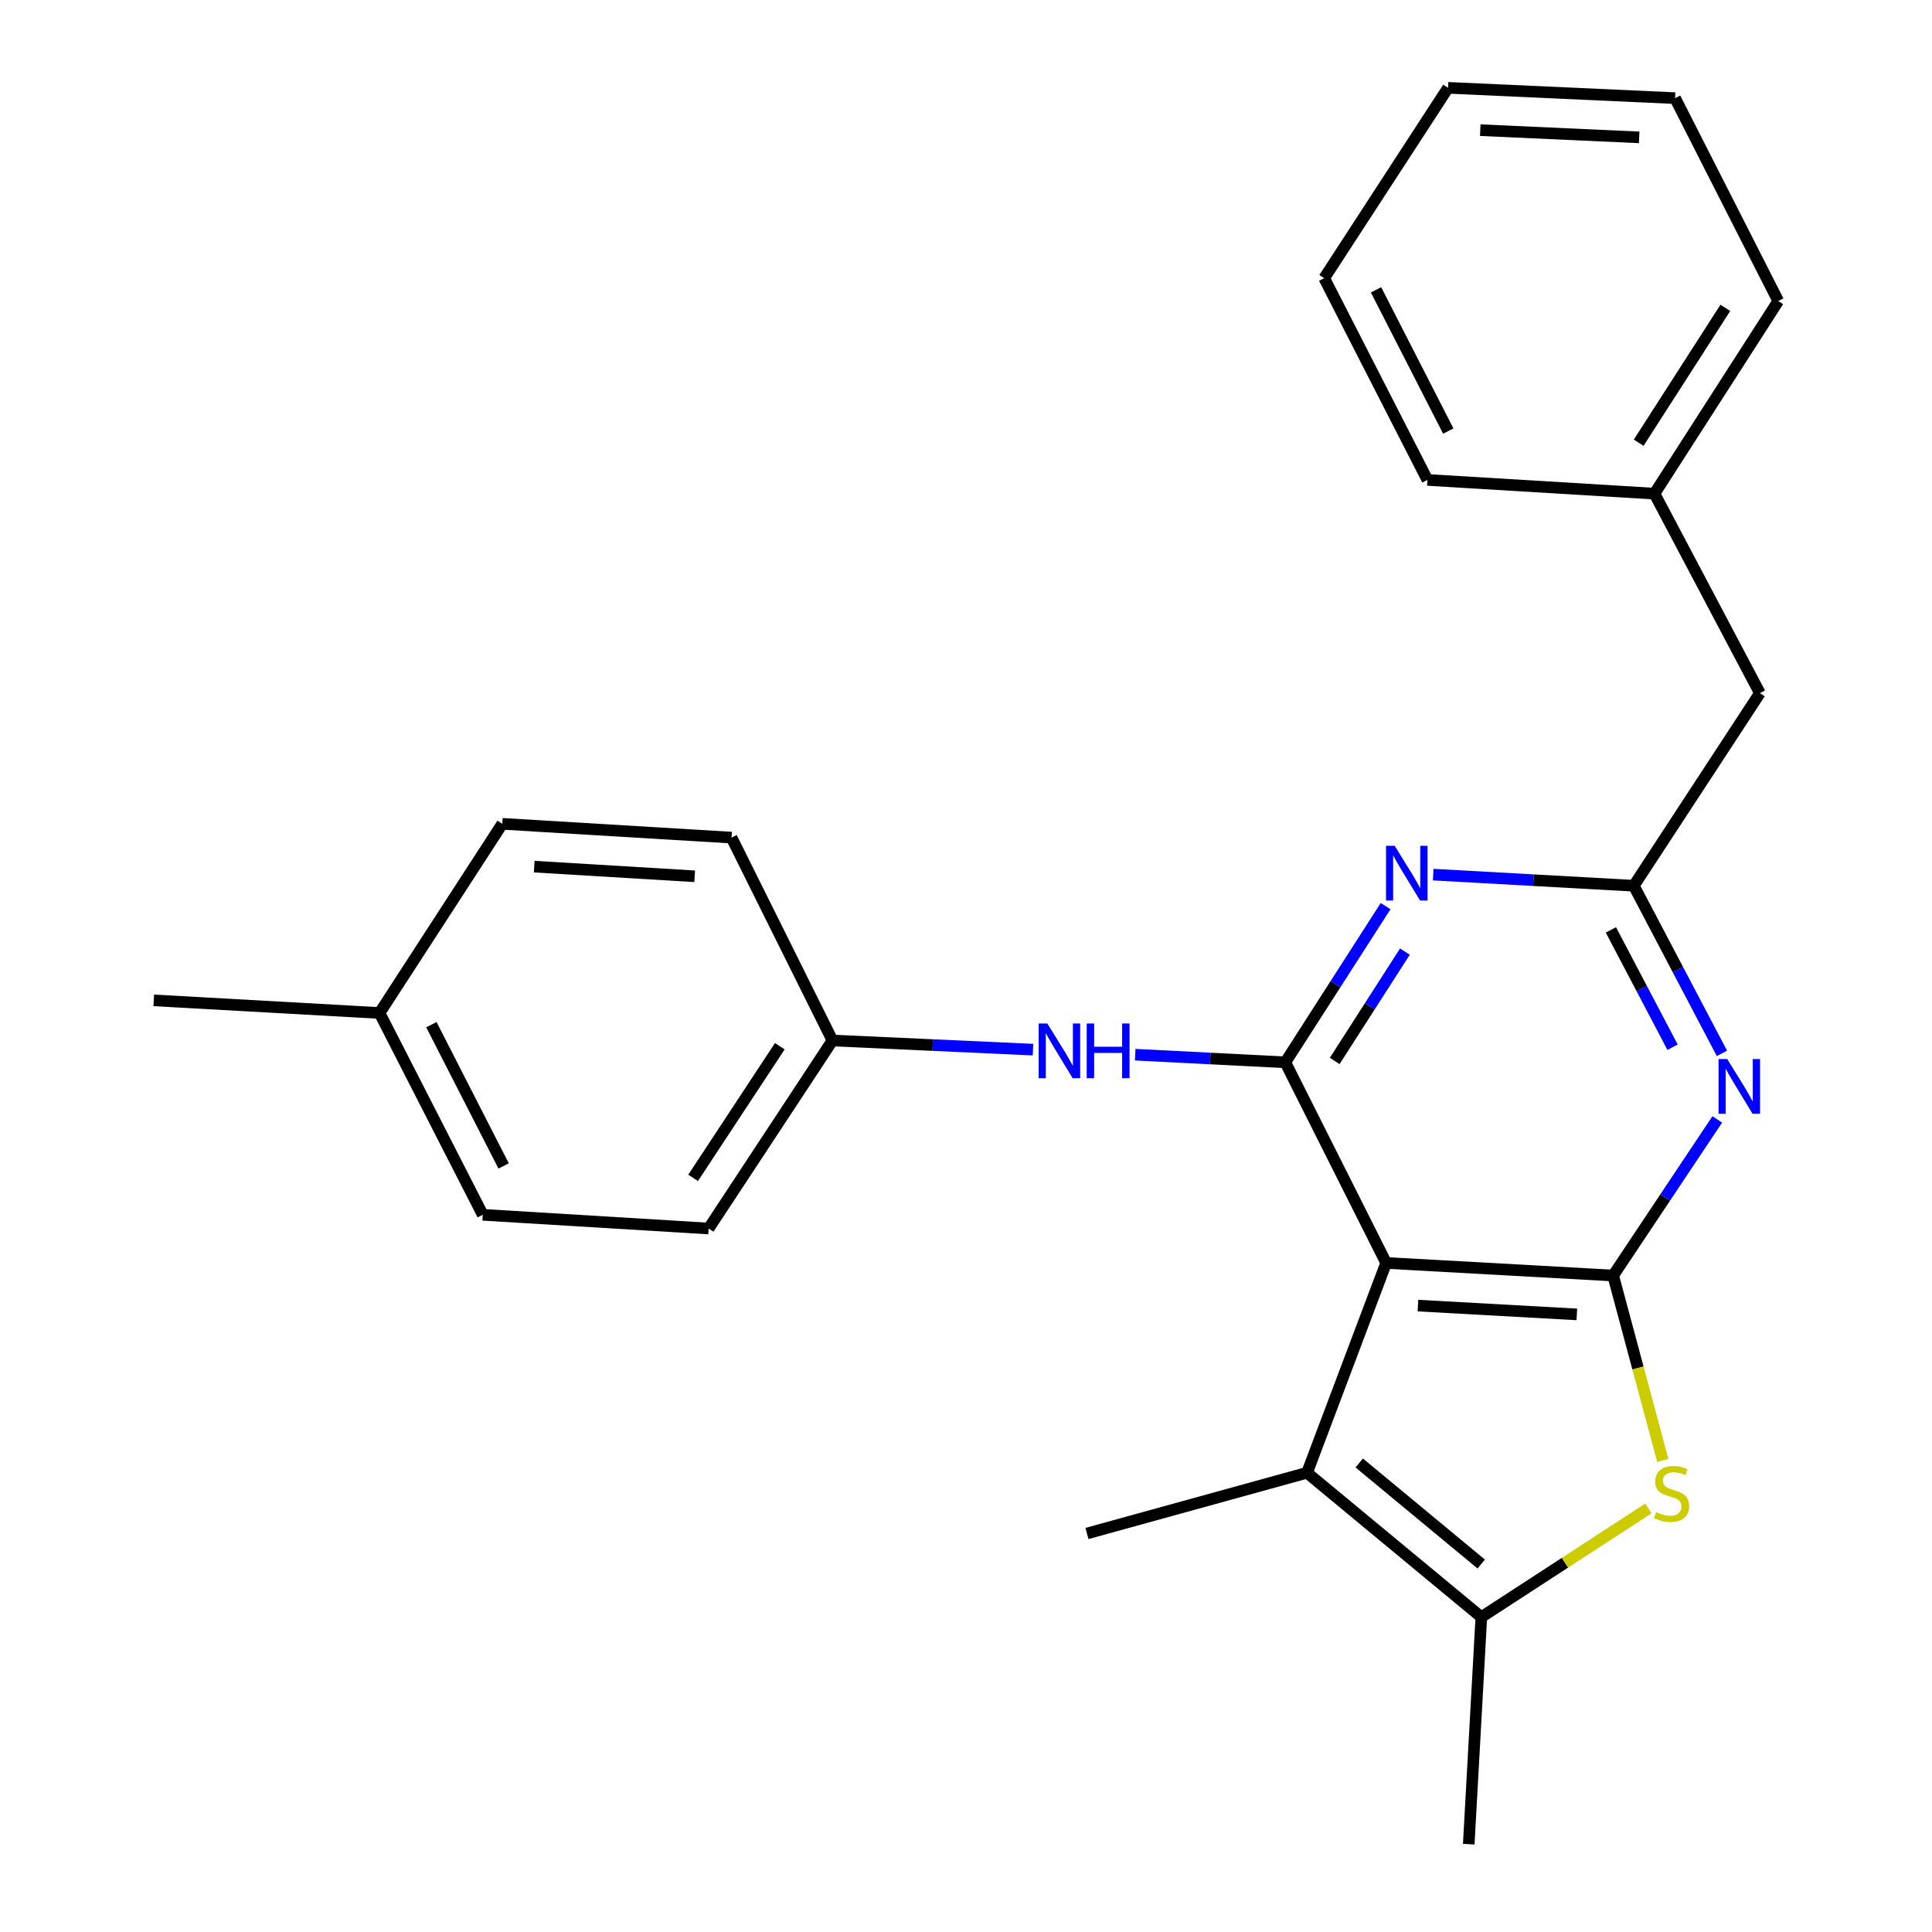 <?xml version='1.0' encoding='iso-8859-1'?>
<svg version='1.1' baseProfile='full'
              xmlns='http://www.w3.org/2000/svg'
                      xmlns:rdkit='http://www.rdkit.org/xml'
                      xmlns:xlink='http://www.w3.org/1999/xlink'
                  xml:space='preserve'
width='1000px' height='1000px' viewBox='0 0 1000 1000'>
<!-- END OF HEADER -->
<rect style='opacity:1.0;fill:#FFFFFF;stroke:none' width='1000' height='1000' x='0' y='0'> </rect>
<path class='bond-0' d='M 717.477,653.699 L 834.96,660.214' style='fill:none;fill-rule:evenodd;stroke:#000000;stroke-width:6px;stroke-linecap:butt;stroke-linejoin:miter;stroke-opacity:1' />
<path class='bond-0' d='M 733.929,675.774 L 816.168,680.334' style='fill:none;fill-rule:evenodd;stroke:#000000;stroke-width:6px;stroke-linecap:butt;stroke-linejoin:miter;stroke-opacity:1' />
<path class='bond-1' d='M 717.477,653.699 L 665.273,549.855' style='fill:none;fill-rule:evenodd;stroke:#000000;stroke-width:6px;stroke-linecap:butt;stroke-linejoin:miter;stroke-opacity:1' />
<path class='bond-5' d='M 717.477,653.699 L 676.519,762.296' style='fill:none;fill-rule:evenodd;stroke:#000000;stroke-width:6px;stroke-linecap:butt;stroke-linejoin:miter;stroke-opacity:1' />
<path class='bond-2' d='M 834.96,660.214 L 847.805,708.065' style='fill:none;fill-rule:evenodd;stroke:#000000;stroke-width:6px;stroke-linecap:butt;stroke-linejoin:miter;stroke-opacity:1' />
<path class='bond-2' d='M 847.805,708.065 L 860.65,755.917' style='fill:none;fill-rule:evenodd;stroke:#CCCC00;stroke-width:6px;stroke-linecap:butt;stroke-linejoin:miter;stroke-opacity:1' />
<path class='bond-3' d='M 834.96,660.214 L 861.904,619.813' style='fill:none;fill-rule:evenodd;stroke:#000000;stroke-width:6px;stroke-linecap:butt;stroke-linejoin:miter;stroke-opacity:1' />
<path class='bond-3' d='M 861.904,619.813 L 888.847,579.413' style='fill:none;fill-rule:evenodd;stroke:#0000FF;stroke-width:6px;stroke-linecap:butt;stroke-linejoin:miter;stroke-opacity:1' />
<path class='bond-4' d='M 665.273,549.855 L 691.23,509.433' style='fill:none;fill-rule:evenodd;stroke:#000000;stroke-width:6px;stroke-linecap:butt;stroke-linejoin:miter;stroke-opacity:1' />
<path class='bond-4' d='M 691.23,509.433 L 717.187,469.01' style='fill:none;fill-rule:evenodd;stroke:#0000FF;stroke-width:6px;stroke-linecap:butt;stroke-linejoin:miter;stroke-opacity:1' />
<path class='bond-4' d='M 690.84,549.146 L 709.01,520.85' style='fill:none;fill-rule:evenodd;stroke:#000000;stroke-width:6px;stroke-linecap:butt;stroke-linejoin:miter;stroke-opacity:1' />
<path class='bond-4' d='M 709.01,520.85 L 727.18,492.554' style='fill:none;fill-rule:evenodd;stroke:#0000FF;stroke-width:6px;stroke-linecap:butt;stroke-linejoin:miter;stroke-opacity:1' />
<path class='bond-8' d='M 665.273,549.855 L 626.426,547.882' style='fill:none;fill-rule:evenodd;stroke:#000000;stroke-width:6px;stroke-linecap:butt;stroke-linejoin:miter;stroke-opacity:1' />
<path class='bond-8' d='M 626.426,547.882 L 587.58,545.908' style='fill:none;fill-rule:evenodd;stroke:#0000FF;stroke-width:6px;stroke-linecap:butt;stroke-linejoin:miter;stroke-opacity:1' />
<path class='bond-25' d='M 853.206,780.773 L 809.97,808.9' style='fill:none;fill-rule:evenodd;stroke:#CCCC00;stroke-width:6px;stroke-linecap:butt;stroke-linejoin:miter;stroke-opacity:1' />
<path class='bond-25' d='M 809.97,808.9 L 766.733,837.026' style='fill:none;fill-rule:evenodd;stroke:#000000;stroke-width:6px;stroke-linecap:butt;stroke-linejoin:miter;stroke-opacity:1' />
<path class='bond-26' d='M 891.266,545.218 L 868.46,501.842' style='fill:none;fill-rule:evenodd;stroke:#0000FF;stroke-width:6px;stroke-linecap:butt;stroke-linejoin:miter;stroke-opacity:1' />
<path class='bond-26' d='M 868.46,501.842 L 845.655,458.467' style='fill:none;fill-rule:evenodd;stroke:#000000;stroke-width:6px;stroke-linecap:butt;stroke-linejoin:miter;stroke-opacity:1' />
<path class='bond-26' d='M 865.721,542.038 L 849.757,511.676' style='fill:none;fill-rule:evenodd;stroke:#0000FF;stroke-width:6px;stroke-linecap:butt;stroke-linejoin:miter;stroke-opacity:1' />
<path class='bond-26' d='M 849.757,511.676 L 833.794,481.313' style='fill:none;fill-rule:evenodd;stroke:#000000;stroke-width:6px;stroke-linecap:butt;stroke-linejoin:miter;stroke-opacity:1' />
<path class='bond-7' d='M 741.829,452.701 L 793.742,455.584' style='fill:none;fill-rule:evenodd;stroke:#0000FF;stroke-width:6px;stroke-linecap:butt;stroke-linejoin:miter;stroke-opacity:1' />
<path class='bond-7' d='M 793.742,455.584 L 845.655,458.467' style='fill:none;fill-rule:evenodd;stroke:#000000;stroke-width:6px;stroke-linecap:butt;stroke-linejoin:miter;stroke-opacity:1' />
<path class='bond-6' d='M 676.519,762.296 L 766.733,837.026' style='fill:none;fill-rule:evenodd;stroke:#000000;stroke-width:6px;stroke-linecap:butt;stroke-linejoin:miter;stroke-opacity:1' />
<path class='bond-6' d='M 703.531,757.233 L 766.681,809.545' style='fill:none;fill-rule:evenodd;stroke:#000000;stroke-width:6px;stroke-linecap:butt;stroke-linejoin:miter;stroke-opacity:1' />
<path class='bond-11' d='M 676.519,762.296 L 562.604,793.733' style='fill:none;fill-rule:evenodd;stroke:#000000;stroke-width:6px;stroke-linecap:butt;stroke-linejoin:miter;stroke-opacity:1' />
<path class='bond-13' d='M 766.733,837.026 L 760.218,954.545' style='fill:none;fill-rule:evenodd;stroke:#000000;stroke-width:6px;stroke-linecap:butt;stroke-linejoin:miter;stroke-opacity:1' />
<path class='bond-9' d='M 845.655,458.467 L 910.912,358.768' style='fill:none;fill-rule:evenodd;stroke:#000000;stroke-width:6px;stroke-linecap:butt;stroke-linejoin:miter;stroke-opacity:1' />
<path class='bond-10' d='M 534.673,543.292 L 482.777,540.927' style='fill:none;fill-rule:evenodd;stroke:#0000FF;stroke-width:6px;stroke-linecap:butt;stroke-linejoin:miter;stroke-opacity:1' />
<path class='bond-10' d='M 482.777,540.927 L 430.881,538.563' style='fill:none;fill-rule:evenodd;stroke:#000000;stroke-width:6px;stroke-linecap:butt;stroke-linejoin:miter;stroke-opacity:1' />
<path class='bond-16' d='M 910.912,358.768 L 856.349,255.512' style='fill:none;fill-rule:evenodd;stroke:#000000;stroke-width:6px;stroke-linecap:butt;stroke-linejoin:miter;stroke-opacity:1' />
<path class='bond-14' d='M 430.881,538.563 L 378.642,433.546' style='fill:none;fill-rule:evenodd;stroke:#000000;stroke-width:6px;stroke-linecap:butt;stroke-linejoin:miter;stroke-opacity:1' />
<path class='bond-15' d='M 430.881,538.563 L 366.786,635.879' style='fill:none;fill-rule:evenodd;stroke:#000000;stroke-width:6px;stroke-linecap:butt;stroke-linejoin:miter;stroke-opacity:1' />
<path class='bond-15' d='M 403.62,541.538 L 358.754,609.659' style='fill:none;fill-rule:evenodd;stroke:#000000;stroke-width:6px;stroke-linecap:butt;stroke-linejoin:miter;stroke-opacity:1' />
<path class='bond-12' d='M 196.453,524.323 L 249.877,628.777' style='fill:none;fill-rule:evenodd;stroke:#000000;stroke-width:6px;stroke-linecap:butt;stroke-linejoin:miter;stroke-opacity:1' />
<path class='bond-12' d='M 223.279,530.369 L 260.676,603.487' style='fill:none;fill-rule:evenodd;stroke:#000000;stroke-width:6px;stroke-linecap:butt;stroke-linejoin:miter;stroke-opacity:1' />
<path class='bond-19' d='M 196.453,524.323 L 79.58,517.785' style='fill:none;fill-rule:evenodd;stroke:#000000;stroke-width:6px;stroke-linecap:butt;stroke-linejoin:miter;stroke-opacity:1' />
<path class='bond-27' d='M 196.453,524.323 L 259.985,426.408' style='fill:none;fill-rule:evenodd;stroke:#000000;stroke-width:6px;stroke-linecap:butt;stroke-linejoin:miter;stroke-opacity:1' />
<path class='bond-17' d='M 378.642,433.546 L 259.985,426.408' style='fill:none;fill-rule:evenodd;stroke:#000000;stroke-width:6px;stroke-linecap:butt;stroke-linejoin:miter;stroke-opacity:1' />
<path class='bond-17' d='M 359.575,453.567 L 276.515,448.571' style='fill:none;fill-rule:evenodd;stroke:#000000;stroke-width:6px;stroke-linecap:butt;stroke-linejoin:miter;stroke-opacity:1' />
<path class='bond-18' d='M 366.786,635.879 L 249.877,628.777' style='fill:none;fill-rule:evenodd;stroke:#000000;stroke-width:6px;stroke-linecap:butt;stroke-linejoin:miter;stroke-opacity:1' />
<path class='bond-20' d='M 856.349,255.512 L 920.42,155.813' style='fill:none;fill-rule:evenodd;stroke:#000000;stroke-width:6px;stroke-linecap:butt;stroke-linejoin:miter;stroke-opacity:1' />
<path class='bond-20' d='M 848.184,229.133 L 893.034,159.344' style='fill:none;fill-rule:evenodd;stroke:#000000;stroke-width:6px;stroke-linecap:butt;stroke-linejoin:miter;stroke-opacity:1' />
<path class='bond-21' d='M 856.349,255.512 L 738.83,248.41' style='fill:none;fill-rule:evenodd;stroke:#000000;stroke-width:6px;stroke-linecap:butt;stroke-linejoin:miter;stroke-opacity:1' />
<path class='bond-23' d='M 920.42,155.813 L 867.02,50.796' style='fill:none;fill-rule:evenodd;stroke:#000000;stroke-width:6px;stroke-linecap:butt;stroke-linejoin:miter;stroke-opacity:1' />
<path class='bond-22' d='M 738.83,248.41 L 685.406,143.98' style='fill:none;fill-rule:evenodd;stroke:#000000;stroke-width:6px;stroke-linecap:butt;stroke-linejoin:miter;stroke-opacity:1' />
<path class='bond-22' d='M 749.628,223.122 L 712.231,150.021' style='fill:none;fill-rule:evenodd;stroke:#000000;stroke-width:6px;stroke-linecap:butt;stroke-linejoin:miter;stroke-opacity:1' />
<path class='bond-24' d='M 685.406,143.98 L 749.512,45.455' style='fill:none;fill-rule:evenodd;stroke:#000000;stroke-width:6px;stroke-linecap:butt;stroke-linejoin:miter;stroke-opacity:1' />
<path class='bond-28' d='M 867.02,50.796 L 749.512,45.455' style='fill:none;fill-rule:evenodd;stroke:#000000;stroke-width:6px;stroke-linecap:butt;stroke-linejoin:miter;stroke-opacity:1' />
<path class='bond-28' d='M 848.434,71.103 L 766.179,67.364' style='fill:none;fill-rule:evenodd;stroke:#000000;stroke-width:6px;stroke-linecap:butt;stroke-linejoin:miter;stroke-opacity:1' />
<path  class='atom-3' d='M 857.223 782.675
Q 857.543 782.795, 858.863 783.355
Q 860.183 783.915, 861.623 784.275
Q 863.103 784.595, 864.543 784.595
Q 867.223 784.595, 868.783 783.315
Q 870.343 781.995, 870.343 779.715
Q 870.343 778.155, 869.543 777.195
Q 868.783 776.235, 867.583 775.715
Q 866.383 775.195, 864.383 774.595
Q 861.863 773.835, 860.343 773.115
Q 858.863 772.395, 857.783 770.875
Q 856.743 769.355, 856.743 766.795
Q 856.743 763.235, 859.143 761.035
Q 861.583 758.835, 866.383 758.835
Q 869.663 758.835, 873.383 760.395
L 872.463 763.475
Q 869.063 762.075, 866.503 762.075
Q 863.743 762.075, 862.223 763.235
Q 860.703 764.355, 860.743 766.315
Q 860.743 767.835, 861.503 768.755
Q 862.303 769.675, 863.423 770.195
Q 864.583 770.715, 866.503 771.315
Q 869.063 772.115, 870.583 772.915
Q 872.103 773.715, 873.183 775.355
Q 874.303 776.955, 874.303 779.715
Q 874.303 783.635, 871.663 785.755
Q 869.063 787.835, 864.703 787.835
Q 862.183 787.835, 860.263 787.275
Q 858.383 786.755, 856.143 785.835
L 857.223 782.675
' fill='#CCCC00'/>
<path  class='atom-4' d='M 893.993 548.151
L 903.273 563.151
Q 904.193 564.631, 905.673 567.311
Q 907.153 569.991, 907.233 570.151
L 907.233 548.151
L 910.993 548.151
L 910.993 576.471
L 907.113 576.471
L 897.153 560.071
Q 895.993 558.151, 894.753 555.951
Q 893.553 553.751, 893.193 553.071
L 893.193 576.471
L 889.513 576.471
L 889.513 548.151
L 893.993 548.151
' fill='#0000FF'/>
<path  class='atom-5' d='M 721.887 437.781
L 731.167 452.781
Q 732.087 454.261, 733.567 456.941
Q 735.047 459.621, 735.127 459.781
L 735.127 437.781
L 738.887 437.781
L 738.887 466.101
L 735.007 466.101
L 725.047 449.701
Q 723.887 447.781, 722.647 445.581
Q 721.447 443.381, 721.087 442.701
L 721.087 466.101
L 717.407 466.101
L 717.407 437.781
L 721.887 437.781
' fill='#0000FF'/>
<path  class='atom-9' d='M 542.093 529.756
L 551.373 544.756
Q 552.293 546.236, 553.773 548.916
Q 555.253 551.596, 555.333 551.756
L 555.333 529.756
L 559.093 529.756
L 559.093 558.076
L 555.213 558.076
L 545.253 541.676
Q 544.093 539.756, 542.853 537.556
Q 541.653 535.356, 541.293 534.676
L 541.293 558.076
L 537.613 558.076
L 537.613 529.756
L 542.093 529.756
' fill='#0000FF'/>
<path  class='atom-9' d='M 562.493 529.756
L 566.333 529.756
L 566.333 541.796
L 580.813 541.796
L 580.813 529.756
L 584.653 529.756
L 584.653 558.076
L 580.813 558.076
L 580.813 544.996
L 566.333 544.996
L 566.333 558.076
L 562.493 558.076
L 562.493 529.756
' fill='#0000FF'/>
</svg>
